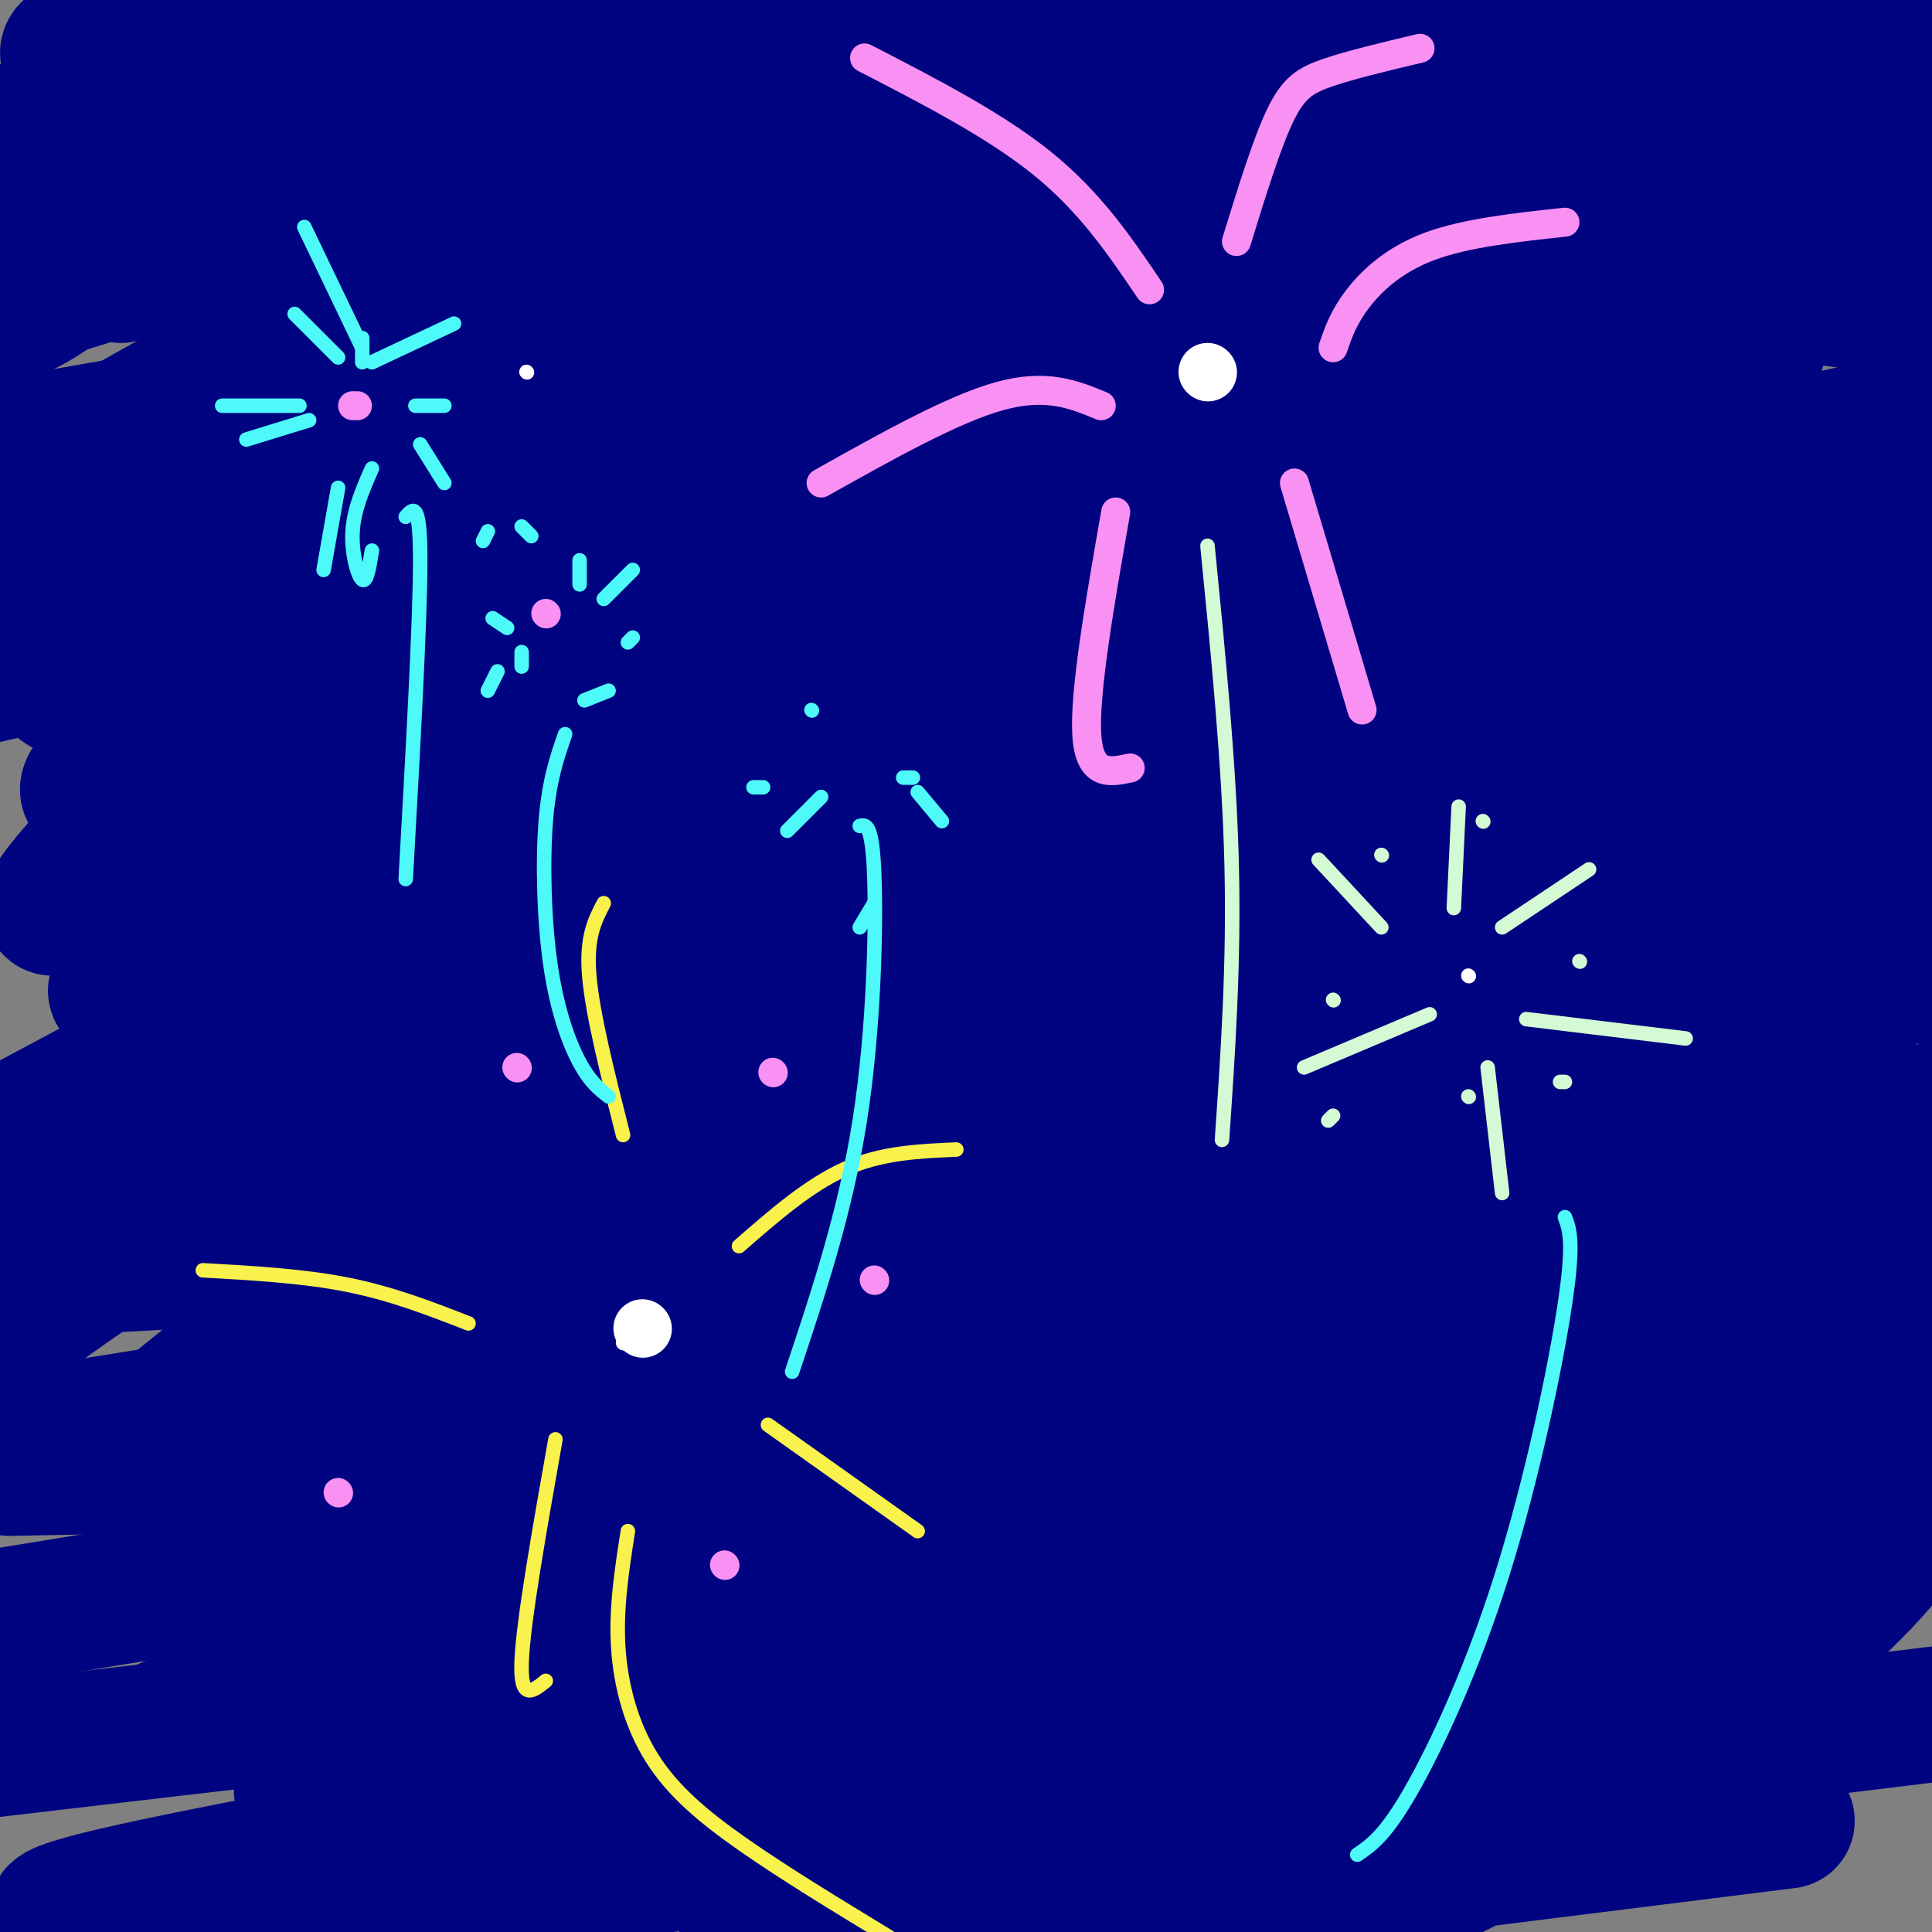 <svg viewBox='0 0 400 400' version='1.1' xmlns='http://www.w3.org/2000/svg' xmlns:xlink='http://www.w3.org/1999/xlink'><rect x="0" y="0" width="400" height="400" fill="#808080" stroke="none"/><g fill='none' stroke='#000481' stroke-width='28' stroke-linecap='round' stroke-linejoin='round'><path d='M65,18c-31.167,25.333 -62.333,50.667 -63,46c-0.667,-4.667 29.167,-39.333 59,-74'/><path d='M43,21c0.000,0.000 -45.000,49.000 -45,49'/><path d='M25,57c27.083,-19.917 54.167,-39.833 74,-52c19.833,-12.167 32.417,-16.583 45,-21'/><path d='M138,24c-35.743,27.585 -71.486,55.171 -98,78c-26.514,22.829 -43.797,40.903 -38,35c5.797,-5.903 34.676,-35.781 56,-56c21.324,-20.219 35.093,-30.777 53,-43c17.907,-12.223 39.954,-26.112 62,-40'/><path d='M228,3c-43.732,32.884 -87.464,65.767 -120,92c-32.536,26.233 -53.876,45.815 -73,65c-19.124,19.185 -36.033,37.973 -14,22c22.033,-15.973 83.010,-66.707 135,-107c51.990,-40.293 94.995,-70.147 138,-100'/><path d='M276,27c-17.018,18.602 -34.035,37.204 -54,57c-19.965,19.796 -42.877,40.785 -62,56c-19.123,15.215 -34.456,24.656 -65,50c-30.544,25.344 -76.300,66.593 -63,62c13.300,-4.593 85.657,-55.026 157,-98c71.343,-42.974 141.671,-78.487 212,-114'/><path d='M361,101c-46.279,39.612 -92.558,79.225 -143,119c-50.442,39.775 -105.046,79.713 -120,92c-14.954,12.287 9.743,-3.077 9,-1c-0.743,2.077 -26.927,21.593 18,-11c44.927,-32.593 160.963,-117.297 277,-202'/><path d='M387,127c-11.021,16.737 -22.043,33.473 -40,54c-17.957,20.527 -42.850,44.843 -60,63c-17.150,18.157 -26.556,30.154 -67,59c-40.444,28.846 -111.925,74.542 -127,84c-15.075,9.458 26.258,-17.321 93,-57c66.742,-39.679 158.893,-92.256 188,-104c29.107,-11.744 -4.832,17.345 -24,36c-19.168,18.655 -23.567,26.874 -31,36c-7.433,9.126 -17.900,19.157 -45,39c-27.100,19.843 -70.835,49.496 -73,54c-2.165,4.504 37.238,-16.142 81,-41c43.762,-24.858 91.881,-53.929 140,-83'/><path d='M396,295c-11.845,10.071 -23.690,20.143 -63,43c-39.310,22.857 -106.083,58.500 -95,52c11.083,-6.500 100.024,-55.143 144,-78c43.976,-22.857 42.988,-19.929 42,-17'/><path d='M375,346c-38.768,20.036 -77.536,40.071 -87,46c-9.464,5.929 10.375,-2.250 32,-15c21.625,-12.750 45.036,-30.071 59,-43c13.964,-12.929 18.482,-21.464 23,-30'/><path d='M389,304c-85.622,34.022 -171.244,68.044 -202,81c-30.756,12.956 -6.644,4.844 39,-25c45.644,-29.844 112.822,-81.422 180,-133'/><path d='M364,241c-43.070,25.015 -86.139,50.031 -129,80c-42.861,29.969 -85.512,64.892 -82,57c3.512,-7.892 53.189,-58.600 99,-101c45.811,-42.400 87.757,-76.493 92,-77c4.243,-0.507 -29.219,32.573 -53,55c-23.781,22.427 -37.883,34.201 -50,44c-12.117,9.799 -22.251,17.623 -56,43c-33.749,25.377 -91.115,68.305 -80,48c11.115,-20.305 90.711,-103.845 132,-146c41.289,-42.155 44.270,-42.926 56,-51c11.730,-8.074 32.209,-23.450 47,-33c14.791,-9.550 23.896,-13.275 33,-17'/><path d='M373,143c-53.938,37.760 -205.283,140.660 -269,185c-63.717,44.340 -39.805,30.119 -32,27c7.805,-3.119 -0.495,4.865 -6,11c-5.505,6.135 -8.213,10.421 19,-11c27.213,-21.421 84.347,-68.549 143,-111c58.653,-42.451 118.827,-80.226 179,-118'/><path d='M394,127c-138.949,85.217 -277.899,170.435 -312,181c-34.101,10.565 36.645,-53.522 75,-90c38.355,-36.478 44.317,-45.348 59,-60c14.683,-14.652 38.087,-35.085 54,-48c15.913,-12.915 24.336,-18.311 31,-20c6.664,-1.689 11.570,0.331 -53,50c-64.570,49.669 -198.615,146.988 -220,160c-21.385,13.012 69.890,-58.282 149,-116c79.110,-57.718 146.055,-101.859 213,-146'/><path d='M390,38c49.107,-32.417 65.375,-40.458 5,-4c-60.375,36.458 -197.393,117.417 -277,166c-79.607,48.583 -101.804,64.792 -124,81'/><path d='M22,255c14.321,-14.595 28.642,-29.190 54,-50c25.358,-20.810 61.753,-47.836 92,-70c30.247,-22.164 54.344,-39.467 96,-66c41.656,-26.533 100.869,-62.297 84,-49c-16.869,13.297 -109.820,75.656 -181,120c-71.180,44.344 -120.590,70.672 -170,97'/><path d='M52,185c55.063,-37.721 110.127,-75.441 154,-103c43.873,-27.559 76.556,-44.956 84,-47c7.444,-2.044 -10.351,11.264 -74,43c-63.649,31.736 -173.153,81.898 -194,86c-20.847,4.102 46.964,-37.857 98,-69c51.036,-31.143 85.296,-51.469 116,-68c30.704,-16.531 57.852,-29.265 85,-42'/><path d='M283,7c-65.750,25.250 -131.500,50.500 -180,68c-48.500,17.500 -79.750,27.250 -111,37'/><path d='M1,102c71.667,-40.250 143.333,-80.500 186,-102c42.667,-21.500 56.333,-24.250 70,-27'/><path d='M143,19c0.000,0.000 -155.000,48.000 -155,48'/><path d='M50,40c22.333,-10.417 44.667,-20.833 66,-28c21.333,-7.167 41.667,-11.083 62,-15'/><path d='M64,27c77.667,0.583 155.333,1.167 226,3c70.667,1.833 134.333,4.917 198,8'/><path d='M394,30c-93.583,-1.833 -187.167,-3.667 -258,-4c-70.833,-0.333 -118.917,0.833 -167,2'/><path d='M27,53c106.778,1.489 213.556,2.978 269,4c55.444,1.022 59.556,1.578 70,3c10.444,1.422 27.222,3.711 44,6'/><path d='M364,72c-127.250,22.750 -254.500,45.500 -319,58c-64.500,12.500 -66.250,14.750 -68,17'/><path d='M61,159c0.000,0.000 402.000,-20.000 402,-20'/><path d='M397,166c-94.431,12.118 -188.861,24.236 -251,34c-62.139,9.764 -91.986,17.174 -98,21c-6.014,3.826 11.804,4.069 35,3c23.196,-1.069 51.770,-3.448 112,-13c60.230,-9.552 152.115,-26.276 244,-43'/><path d='M374,182c-176.128,34.006 -352.256,68.013 -368,75c-15.744,6.987 128.894,-13.045 204,-22c75.106,-8.955 80.678,-6.833 101,-5c20.322,1.833 55.394,3.378 85,2c29.606,-1.378 53.744,-5.679 -14,5c-67.744,10.679 -227.372,36.340 -387,62'/><path d='M2,304c21.822,-0.422 43.644,-0.844 65,-2c21.356,-1.156 42.244,-3.044 106,-11c63.756,-7.956 170.378,-21.978 277,-36'/><path d='M365,275c0.000,0.000 -398.000,65.000 -398,65'/><path d='M35,357c0.000,0.000 407.000,-59.000 407,-59'/><path d='M376,316c-27.285,7.721 -54.571,15.442 -79,22c-24.429,6.558 -46.002,11.954 -100,22c-53.998,10.046 -140.423,24.743 -172,32c-31.577,7.257 -8.308,7.073 77,-2c85.308,-9.073 232.654,-27.037 380,-45'/><path d='M370,377c0.000,0.000 -216.000,27.000 -216,27'/><path d='M359,327c-48.500,3.333 -97.000,6.667 -161,13c-64.000,6.333 -143.500,15.667 -223,25'/><path d='M47,350c89.083,-16.333 178.167,-32.667 242,-46c63.833,-13.333 102.417,-23.667 141,-34'/><path d='M340,245c0.000,0.000 -357.000,19.000 -357,19'/><path d='M47,250c62.963,-13.190 125.926,-26.381 185,-40c59.074,-13.619 114.259,-27.667 142,-35c27.741,-7.333 28.039,-7.950 22,-10c-6.039,-2.050 -18.414,-5.533 -30,-8c-11.586,-2.467 -22.382,-3.917 -53,-5c-30.618,-1.083 -81.058,-1.798 -118,-2c-36.942,-0.202 -60.387,0.111 -87,2c-26.613,1.889 -56.396,5.355 -68,8c-11.604,2.645 -5.030,4.470 58,-8c63.030,-12.470 182.515,-39.235 302,-66'/><path d='M351,95c-68.247,12.432 -136.494,24.864 -186,35c-49.506,10.136 -80.270,17.974 -100,24c-19.730,6.026 -28.427,10.238 25,0c53.427,-10.238 168.979,-34.925 236,-47c67.021,-12.075 85.510,-11.537 104,-11'/><path d='M375,104c-100.653,21.695 -201.307,43.391 -266,58c-64.693,14.609 -93.426,22.133 -51,16c42.426,-6.133 156.011,-25.922 230,-39c73.989,-13.078 108.382,-19.444 25,-1c-83.382,18.444 -284.538,61.698 -289,67c-4.462,5.302 187.769,-27.349 380,-60'/><path d='M394,162c-117.220,26.375 -234.440,52.750 -275,63c-40.560,10.250 -4.458,4.375 14,2c18.458,-2.375 19.274,-1.250 62,-5c42.726,-3.750 127.363,-12.375 212,-21'/><path d='M347,210c-93.893,5.905 -187.786,11.810 -197,13c-9.214,1.190 66.250,-2.333 114,-6c47.750,-3.667 67.786,-7.476 91,-12c23.214,-4.524 49.607,-9.762 76,-15'/><path d='M351,145c-33.766,-4.269 -67.532,-8.537 -148,-6c-80.468,2.537 -207.639,11.880 -189,0c18.639,-11.880 183.087,-44.984 249,-59c65.913,-14.016 33.289,-8.945 23,-8c-10.289,0.945 1.755,-2.235 0,-4c-1.755,-1.765 -17.308,-2.115 -27,-3c-9.692,-0.885 -13.522,-2.304 -59,5c-45.478,7.304 -132.603,23.333 -190,36c-57.397,12.667 -85.065,21.973 24,1c109.065,-20.973 354.864,-72.223 350,-76c-4.864,-3.777 -260.390,39.921 -375,60c-114.610,20.079 -88.305,16.540 -62,13'/><path d='M55,95c0.000,0.000 372.000,-85.000 372,-85'/><path d='M341,7c-112.978,12.956 -225.956,25.911 -255,31c-29.044,5.089 25.844,2.311 95,-5c69.156,-7.311 152.578,-19.156 236,-31'/><path d='M97,0c-41.689,3.533 -83.378,7.067 -83,11c0.378,3.933 42.822,8.267 96,4c53.178,-4.267 117.089,-17.133 181,-30'/><path d='M47,5c-8.107,1.524 -16.214,3.048 -10,6c6.214,2.952 26.750,7.333 46,9c19.250,1.667 37.214,0.619 80,-4c42.786,-4.619 110.393,-12.810 178,-21'/><path d='M321,3c-30.167,1.750 -60.333,3.500 -103,8c-42.667,4.500 -97.833,11.750 -153,19'/></g>
<g fill='none' stroke='#FFFFFF' stroke-width='3' stroke-linecap='round' stroke-linejoin='round'><path d='M109,77c0.000,0.000 0.100,0.100 0.1,0.1'/><path d='M304,202c0.000,0.000 0.100,0.100 0.1,0.1'/><path d='M251,79c0.000,0.000 0.100,0.100 0.1,0.1'/><path d='M129,278c0.000,0.000 0.100,0.100 0.1,0.1'/></g>
<g fill='none' stroke='#FFFFFF' stroke-width='12' stroke-linecap='round' stroke-linejoin='round'><path d='M250,77c0.000,0.000 0.100,0.100 0.1,0.1'/><path d='M133,275c0.000,0.000 0.100,0.100 0.1,0.1'/></g>
<g fill='none' stroke='#F990F4' stroke-width='6' stroke-linecap='round' stroke-linejoin='round'><path d='M238,60c-6.083,-9.000 -12.167,-18.000 -22,-26c-9.833,-8.000 -23.417,-15.000 -37,-22'/><path d='M228,84c-5.667,-2.333 -11.333,-4.667 -21,-2c-9.667,2.667 -23.333,10.333 -37,18'/><path d='M231,106c-3.250,18.583 -6.500,37.167 -6,46c0.500,8.833 4.750,7.917 9,7'/><path d='M268,100c0.000,0.000 14.000,47.000 14,47'/><path d='M276,72c1.067,-3.111 2.133,-6.222 5,-10c2.867,-3.778 7.533,-8.222 15,-11c7.467,-2.778 17.733,-3.889 28,-5'/><path d='M256,50c3.111,-10.089 6.222,-20.178 9,-26c2.778,-5.822 5.222,-7.378 10,-9c4.778,-1.622 11.889,-3.311 19,-5'/><path d='M107,221c0.000,0.000 0.100,0.100 0.1,0.1'/><path d='M70,309c0.000,0.000 0.100,0.100 0.1,0.1'/><path d='M150,324c0.000,0.000 0.100,0.100 0.1,0.1'/><path d='M181,265c0.000,0.000 0.100,0.100 0.1,0.1'/><path d='M160,222c0.000,0.000 0.100,0.100 0.1,0.1'/><path d='M73,84c0.000,0.000 1.000,0.000 1,0'/><path d='M113,127c0.000,0.000 0.100,0.100 0.1,0.1'/></g>
<g fill='none' stroke='#F9F24D' stroke-width='3' stroke-linecap='round' stroke-linejoin='round'><path d='M97,274c-7.917,-3.083 -15.833,-6.167 -25,-8c-9.167,-1.833 -19.583,-2.417 -30,-3'/><path d='M115,298c-3.333,18.833 -6.667,37.667 -7,46c-0.333,8.333 2.333,6.167 5,4'/><path d='M159,295c0.000,0.000 31.000,22.000 31,22'/><path d='M153,258c7.250,-6.333 14.500,-12.667 22,-16c7.500,-3.333 15.250,-3.667 23,-4'/><path d='M129,235c-3.167,-12.500 -6.333,-25.000 -7,-33c-0.667,-8.000 1.167,-11.500 3,-15'/><path d='M130,317c-1.250,7.964 -2.500,15.929 -2,24c0.500,8.071 2.750,16.250 7,23c4.250,6.750 10.500,12.071 19,18c8.500,5.929 19.250,12.464 30,19'/></g>
<g fill='none' stroke='#D3FAD4' stroke-width='3' stroke-linecap='round' stroke-linejoin='round'><path d='M250,113c2.250,22.750 4.500,45.500 5,66c0.500,20.500 -0.750,38.750 -2,57'/><path d='M311,192c0.000,0.000 18.000,-12.000 18,-12'/><path d='M316,211c0.000,0.000 33.000,4.000 33,4'/><path d='M308,221c0.000,0.000 3.000,26.000 3,26'/><path d='M296,210c0.000,0.000 -26.000,11.000 -26,11'/><path d='M286,192c0.000,0.000 -13.000,-14.000 -13,-14'/><path d='M301,188c0.000,0.000 1.000,-21.000 1,-21'/><path d='M327,199c0.000,0.000 0.100,0.100 0.1,0.1'/><path d='M307,170c0.000,0.000 0.100,0.100 0.1,0.1'/><path d='M286,177c0.000,0.000 0.100,0.100 0.1,0.1'/><path d='M276,207c0.000,0.000 0.100,0.100 0.1,0.1'/><path d='M304,227c0.000,0.000 0.100,0.100 0.1,0.1'/><path d='M324,224c0.000,0.000 -1.000,0.000 -1,0'/><path d='M276,231c0.000,0.000 -1.000,1.000 -1,1'/></g>
<g fill='none' stroke='#4DF9F9' stroke-width='3' stroke-linecap='round' stroke-linejoin='round'><path d='M75,75c0.000,0.000 0.000,-5.000 0,-5'/><path d='M75,72c0.000,0.000 -12.000,-25.000 -12,-25'/><path d='M70,74c0.000,0.000 -9.000,-9.000 -9,-9'/><path d='M64,87c0.000,0.000 -13.000,4.000 -13,4'/><path d='M77,97c-1.867,4.244 -3.733,8.489 -4,13c-0.267,4.511 1.067,9.289 2,10c0.933,0.711 1.467,-2.644 2,-6'/><path d='M87,92c0.000,0.000 5.000,8.000 5,8'/><path d='M77,75c0.000,0.000 17.000,-8.000 17,-8'/><path d='M86,84c0.000,0.000 6.000,0.000 6,0'/><path d='M62,84c0.000,0.000 -16.000,0.000 -16,0'/><path d='M70,101c0.000,0.000 -3.000,17.000 -3,17'/><path d='M84,107c1.500,-1.750 3.000,-3.500 3,9c0.000,12.500 -1.500,39.250 -3,66'/><path d='M125,124c0.000,0.000 6.000,-6.000 6,-6'/><path d='M131,132c0.000,0.000 -1.000,1.000 -1,1'/><path d='M126,143c0.000,0.000 -5.000,2.000 -5,2'/><path d='M108,138c0.000,0.000 0.000,-3.000 0,-3'/><path d='M105,130c0.000,0.000 -3.000,-2.000 -3,-2'/><path d='M100,112c0.000,0.000 1.000,-2.000 1,-2'/><path d='M108,109c0.000,0.000 2.000,2.000 2,2'/><path d='M120,116c0.000,0.000 0.000,5.000 0,5'/><path d='M103,139c0.000,0.000 -2.000,4.000 -2,4'/><path d='M117,152c-1.661,4.768 -3.321,9.536 -4,18c-0.679,8.464 -0.375,20.625 1,30c1.375,9.375 3.821,15.964 6,20c2.179,4.036 4.089,5.518 6,7'/><path d='M178,171c1.289,-0.289 2.578,-0.578 3,10c0.422,10.578 -0.022,32.022 -3,51c-2.978,18.978 -8.489,35.489 -14,52'/><path d='M156,163c0.000,0.000 2.000,0.000 2,0'/><path d='M189,161c0.000,0.000 -2.000,0.000 -2,0'/><path d='M168,147c0.000,0.000 0.100,0.100 0.1,0.1'/><path d='M170,165c0.000,0.000 -7.000,7.000 -7,7'/><path d='M178,192c0.000,0.000 3.000,-5.000 3,-5'/><path d='M190,164c0.000,0.000 5.000,6.000 5,6'/><path d='M324,252c0.970,2.536 1.940,5.071 0,18c-1.940,12.929 -6.792,36.250 -13,56c-6.208,19.750 -13.774,35.929 -19,45c-5.226,9.071 -8.113,11.036 -11,13'/></g>
</svg>